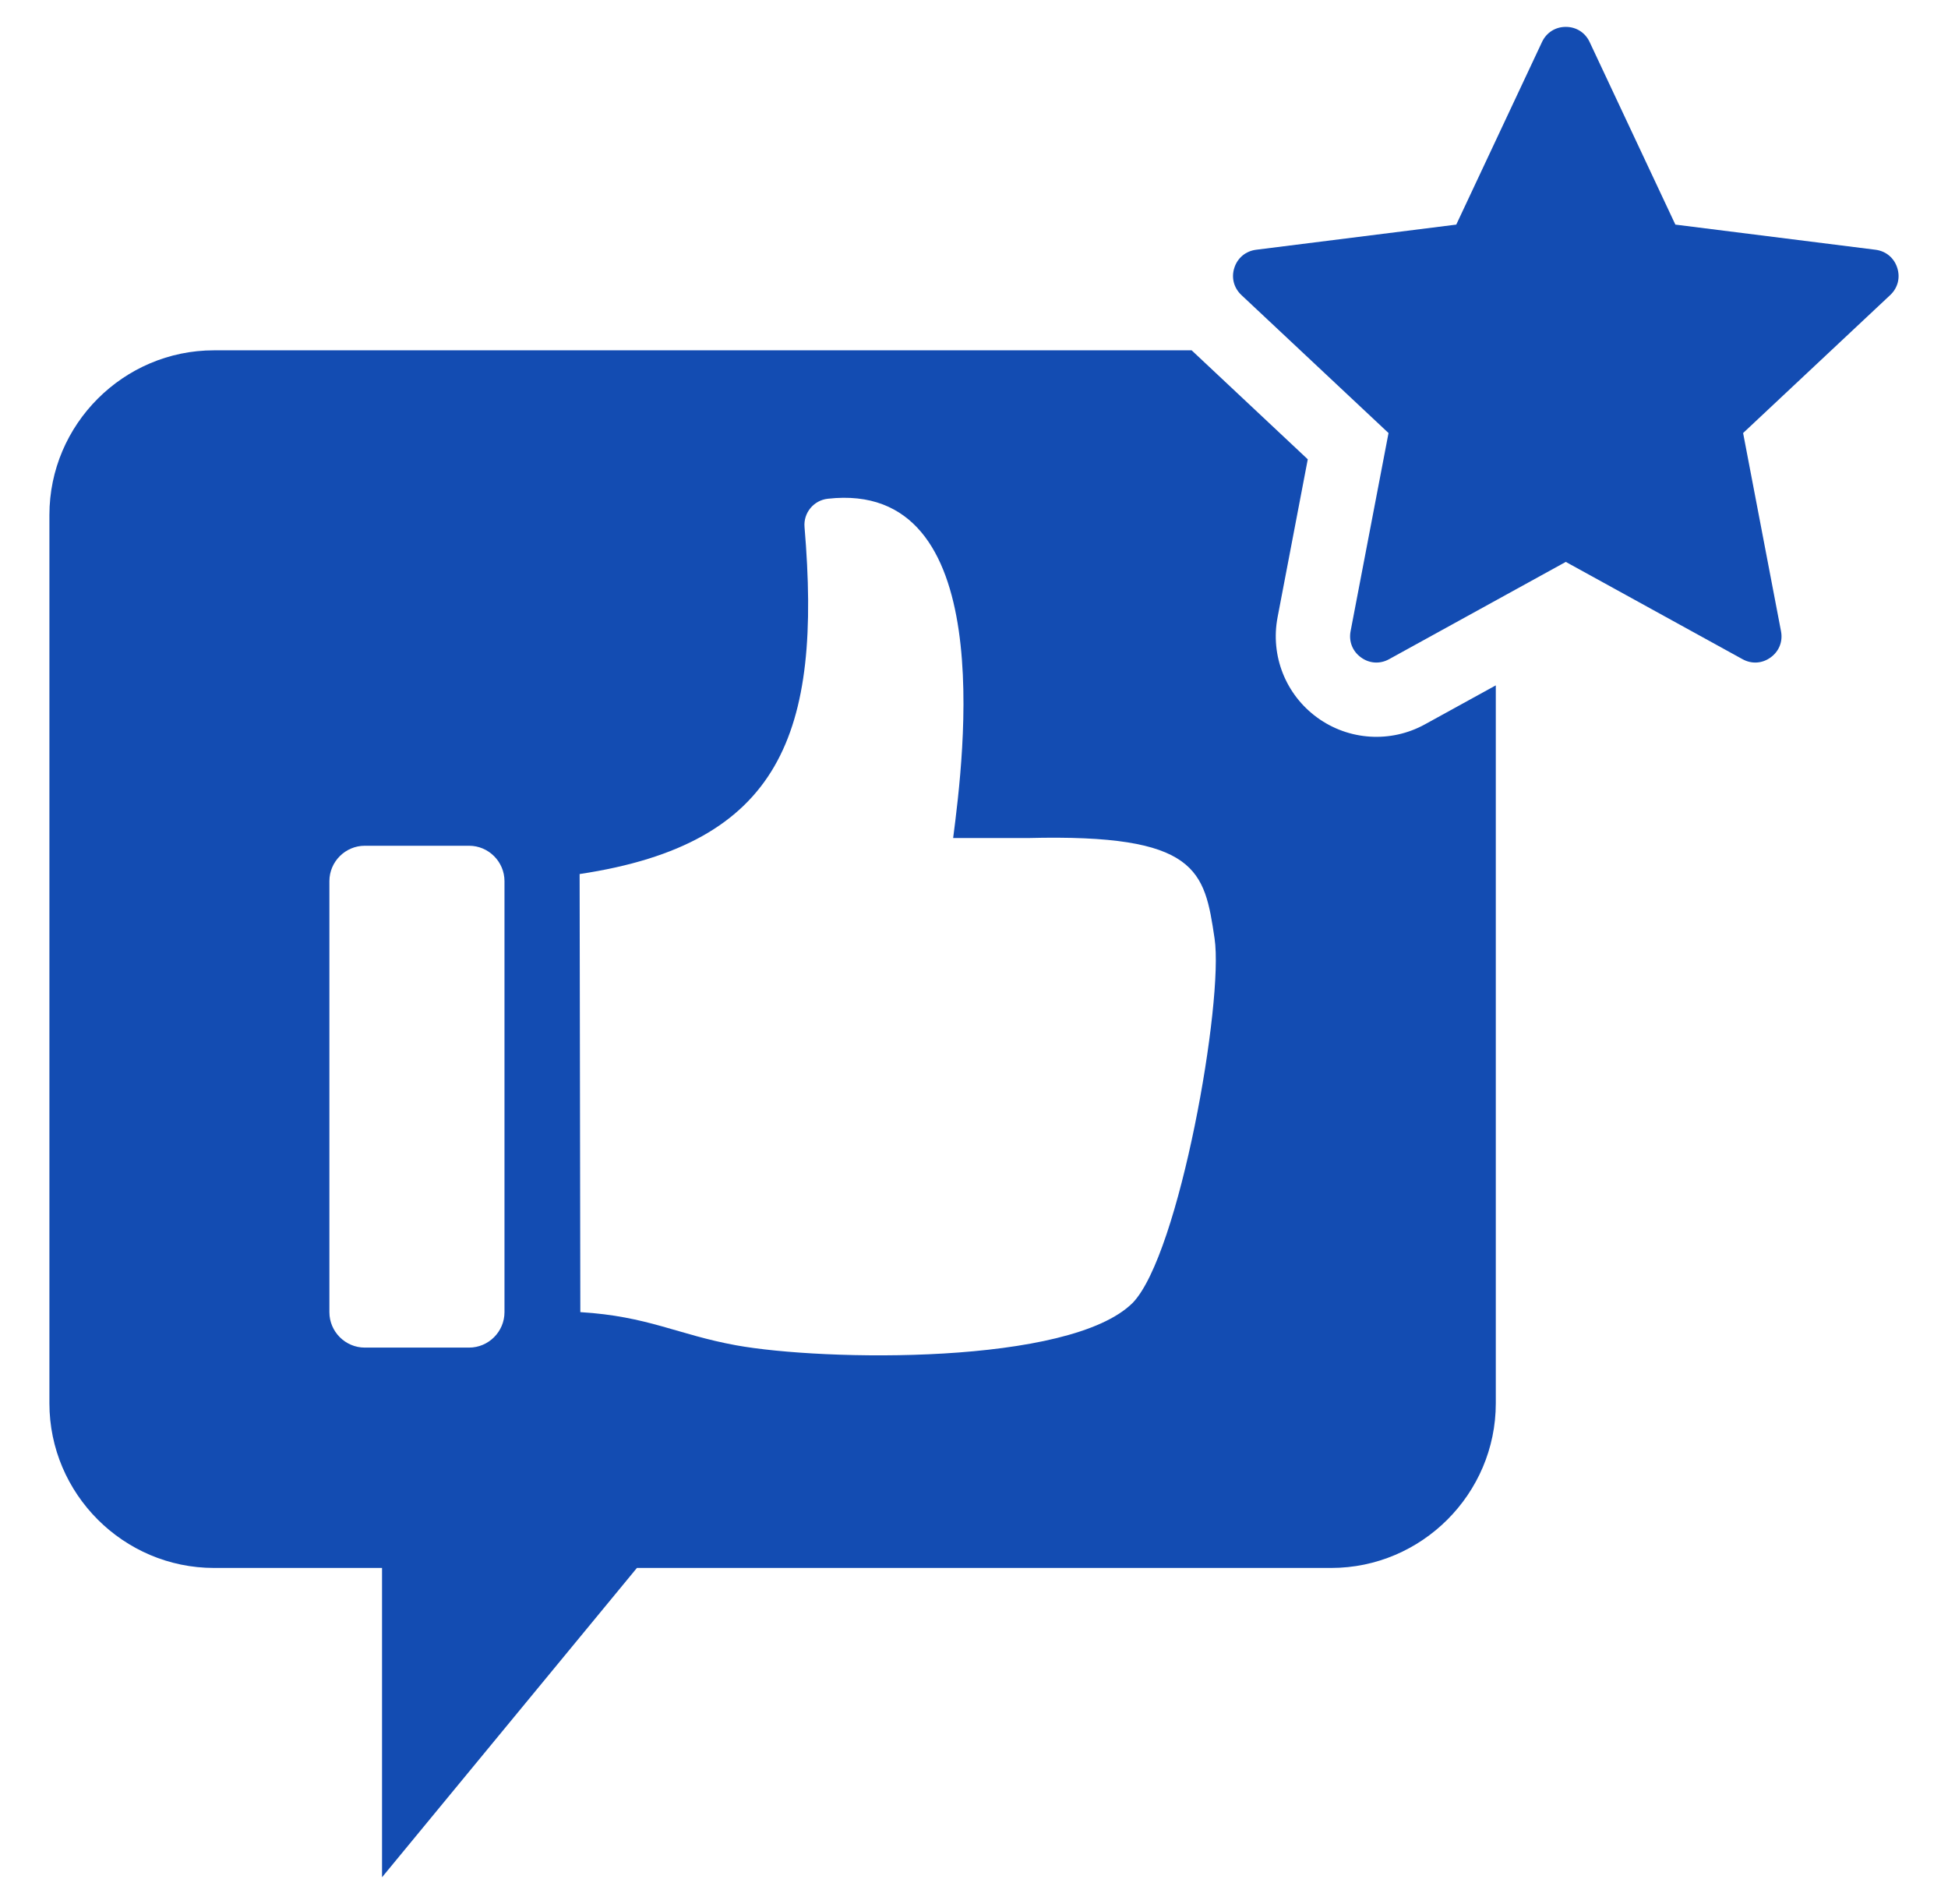 <svg width="44" height="43" viewBox="0 0 44 43" fill="none" xmlns="http://www.w3.org/2000/svg">
<path fill-rule="evenodd" clip-rule="evenodd" d="M29.753 16.205C29.038 15.685 28.691 14.807 28.857 13.939L29.539 10.372L26.916 7.911H4.834C2.789 7.911 1.116 9.584 1.116 11.629V31.69C1.116 33.735 2.789 35.408 4.834 35.408H8.629V42.393L14.386 35.408H30.068C32.112 35.408 33.786 33.735 33.786 31.69V15.477L32.186 16.357C31.414 16.783 30.466 16.723 29.753 16.205ZM11.395 29.631C11.395 30.072 11.035 30.432 10.595 30.432H8.24C7.8 30.432 7.44 30.072 7.44 29.631V19.899C7.44 19.459 7.8 19.099 8.24 19.099H10.595C11.035 19.099 11.395 19.459 11.395 19.899V29.631ZM25.587 29.419C24.17 30.837 18.596 30.738 16.622 30.379C15.302 30.138 14.638 29.724 13.108 29.631L13.092 19.738C17.653 19.053 18.564 16.554 18.172 11.901C18.145 11.582 18.378 11.299 18.696 11.263C22.57 10.827 21.768 17.067 21.529 18.925H23.218C27.061 18.828 27.205 19.654 27.434 21.194C27.644 22.601 26.643 28.319 25.587 29.419H25.587ZM42.695 6.663L39.372 9.779L40.228 14.254C40.273 14.486 40.185 14.708 39.994 14.846C39.803 14.985 39.565 15 39.359 14.886L35.367 12.689L31.376 14.886C31.17 15 30.931 14.985 30.741 14.846C30.55 14.708 30.462 14.486 30.506 14.254L31.363 9.779L28.04 6.663C27.868 6.501 27.808 6.27 27.881 6.046C27.954 5.822 28.138 5.67 28.372 5.64L32.893 5.072L34.83 0.948C34.93 0.735 35.132 0.607 35.367 0.607C35.603 0.607 35.805 0.735 35.905 0.948L37.842 5.072L42.363 5.64C42.597 5.67 42.781 5.822 42.853 6.046C42.926 6.27 42.867 6.501 42.695 6.663H42.695Z" fill="#134CB2"/>
</svg>

